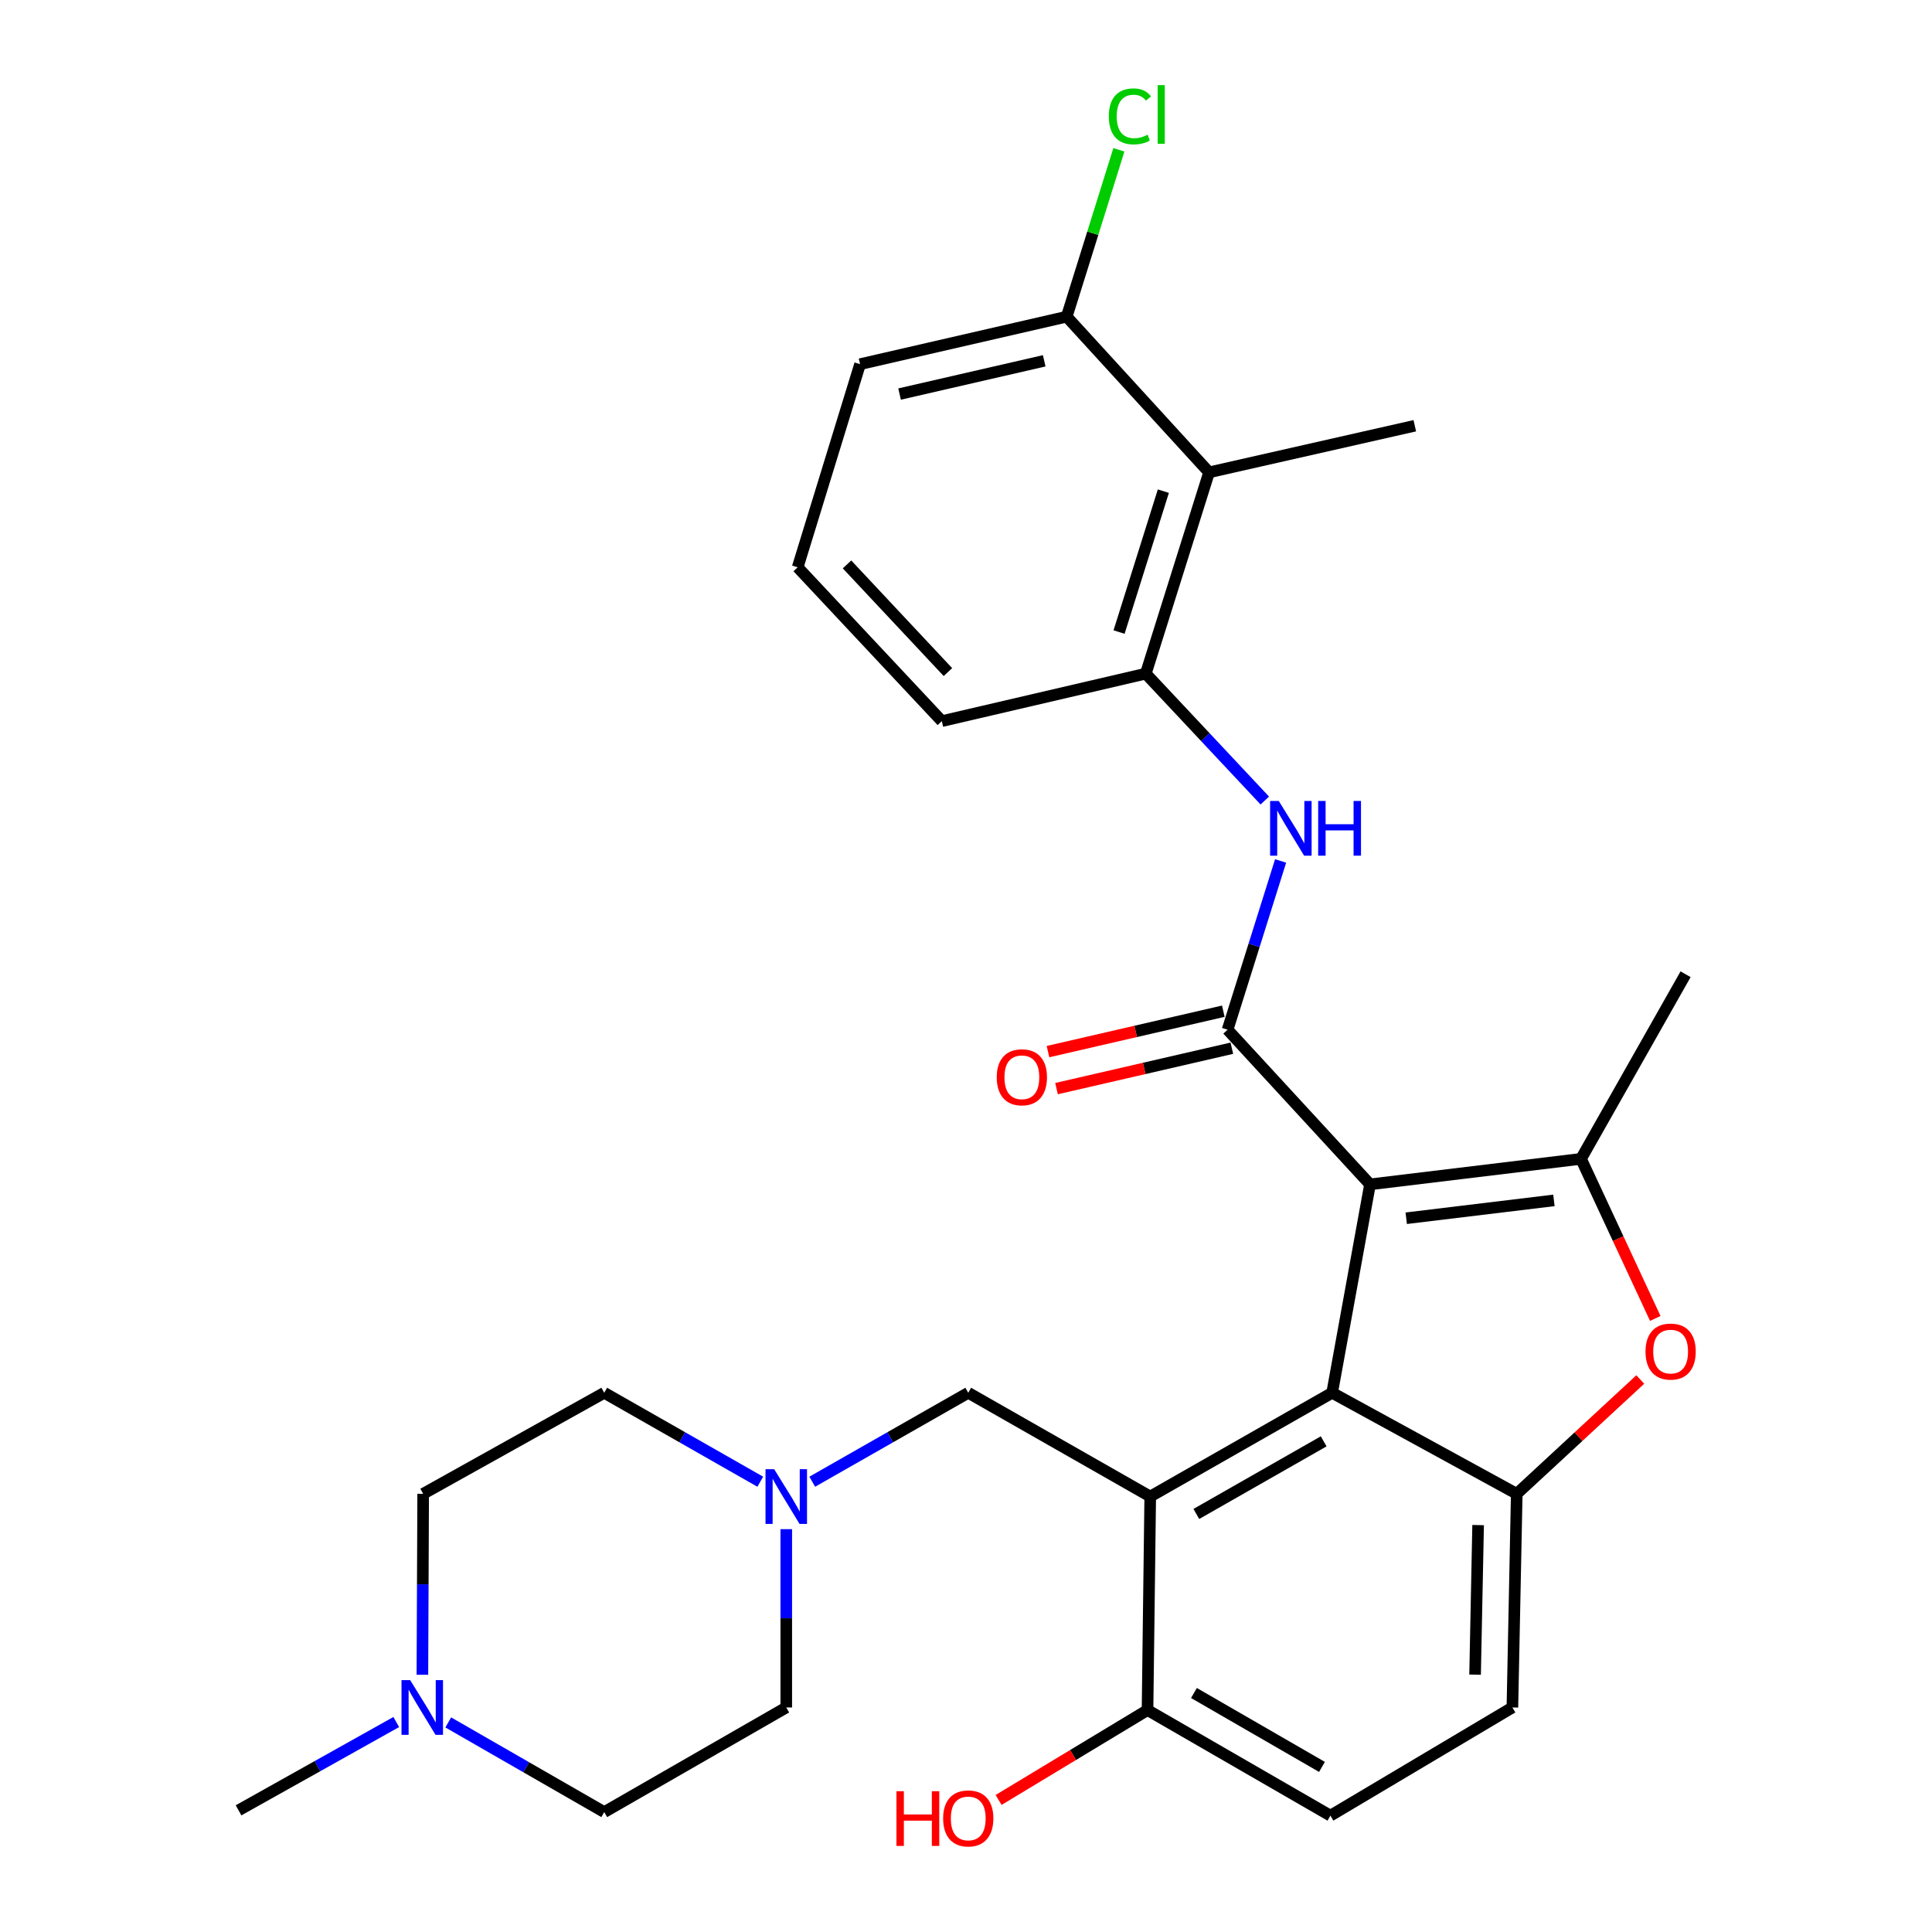 <?xml version='1.0' encoding='iso-8859-1'?>
<svg version='1.1' baseProfile='full'
              xmlns='http://www.w3.org/2000/svg'
                      xmlns:rdkit='http://www.rdkit.org/xml'
                      xmlns:xlink='http://www.w3.org/1999/xlink'
                  xml:space='preserve'
width='1000px' height='1000px' viewBox='0 0 1000 1000'>
<!-- END OF HEADER -->
<rect style='opacity:1.0;fill:#FFFFFF;stroke:none' width='1000' height='1000' x='0' y='0'> </rect>
<path class='bond-0' d='M 709.121,613.027 L 689.517,720.905' style='fill:none;fill-rule:evenodd;stroke:#000000;stroke-width:6px;stroke-linecap:butt;stroke-linejoin:miter;stroke-opacity:1' />
<path class='bond-1' d='M 709.121,613.027 L 635.393,532.976' style='fill:none;fill-rule:evenodd;stroke:#000000;stroke-width:6px;stroke-linecap:butt;stroke-linejoin:miter;stroke-opacity:1' />
<path class='bond-2' d='M 709.121,613.027 L 818.331,599.823' style='fill:none;fill-rule:evenodd;stroke:#000000;stroke-width:6px;stroke-linecap:butt;stroke-linejoin:miter;stroke-opacity:1' />
<path class='bond-2' d='M 727.862,630.562 L 804.309,621.32' style='fill:none;fill-rule:evenodd;stroke:#000000;stroke-width:6px;stroke-linecap:butt;stroke-linejoin:miter;stroke-opacity:1' />
<path class='bond-3' d='M 689.517,720.905 L 595.356,774.604' style='fill:none;fill-rule:evenodd;stroke:#000000;stroke-width:6px;stroke-linecap:butt;stroke-linejoin:miter;stroke-opacity:1' />
<path class='bond-3' d='M 685.132,746.036 L 619.219,783.625' style='fill:none;fill-rule:evenodd;stroke:#000000;stroke-width:6px;stroke-linecap:butt;stroke-linejoin:miter;stroke-opacity:1' />
<path class='bond-4' d='M 689.517,720.905 L 785.066,773.195' style='fill:none;fill-rule:evenodd;stroke:#000000;stroke-width:6px;stroke-linecap:butt;stroke-linejoin:miter;stroke-opacity:1' />
<path class='bond-6' d='M 635.393,532.976 L 649.115,489.301' style='fill:none;fill-rule:evenodd;stroke:#000000;stroke-width:6px;stroke-linecap:butt;stroke-linejoin:miter;stroke-opacity:1' />
<path class='bond-6' d='M 649.115,489.301 L 662.838,445.626' style='fill:none;fill-rule:evenodd;stroke:#0000FF;stroke-width:6px;stroke-linecap:butt;stroke-linejoin:miter;stroke-opacity:1' />
<path class='bond-13' d='M 633.186,523.398 L 587.811,533.855' style='fill:none;fill-rule:evenodd;stroke:#000000;stroke-width:6px;stroke-linecap:butt;stroke-linejoin:miter;stroke-opacity:1' />
<path class='bond-13' d='M 587.811,533.855 L 542.437,544.312' style='fill:none;fill-rule:evenodd;stroke:#FF0000;stroke-width:6px;stroke-linecap:butt;stroke-linejoin:miter;stroke-opacity:1' />
<path class='bond-13' d='M 637.6,542.554 L 592.226,553.011' style='fill:none;fill-rule:evenodd;stroke:#000000;stroke-width:6px;stroke-linecap:butt;stroke-linejoin:miter;stroke-opacity:1' />
<path class='bond-13' d='M 592.226,553.011 L 546.852,563.468' style='fill:none;fill-rule:evenodd;stroke:#FF0000;stroke-width:6px;stroke-linecap:butt;stroke-linejoin:miter;stroke-opacity:1' />
<path class='bond-5' d='M 818.331,599.823 L 837.55,641.122' style='fill:none;fill-rule:evenodd;stroke:#000000;stroke-width:6px;stroke-linecap:butt;stroke-linejoin:miter;stroke-opacity:1' />
<path class='bond-5' d='M 837.55,641.122 L 856.77,682.421' style='fill:none;fill-rule:evenodd;stroke:#FF0000;stroke-width:6px;stroke-linecap:butt;stroke-linejoin:miter;stroke-opacity:1' />
<path class='bond-21' d='M 818.331,599.823 L 872.456,504.264' style='fill:none;fill-rule:evenodd;stroke:#000000;stroke-width:6px;stroke-linecap:butt;stroke-linejoin:miter;stroke-opacity:1' />
<path class='bond-10' d='M 595.356,774.604 L 501.162,720.905' style='fill:none;fill-rule:evenodd;stroke:#000000;stroke-width:6px;stroke-linecap:butt;stroke-linejoin:miter;stroke-opacity:1' />
<path class='bond-11' d='M 595.356,774.604 L 593.958,885.125' style='fill:none;fill-rule:evenodd;stroke:#000000;stroke-width:6px;stroke-linecap:butt;stroke-linejoin:miter;stroke-opacity:1' />
<path class='bond-14' d='M 785.066,773.195 L 782.816,883.781' style='fill:none;fill-rule:evenodd;stroke:#000000;stroke-width:6px;stroke-linecap:butt;stroke-linejoin:miter;stroke-opacity:1' />
<path class='bond-14' d='M 765.074,789.383 L 763.5,866.793' style='fill:none;fill-rule:evenodd;stroke:#000000;stroke-width:6px;stroke-linecap:butt;stroke-linejoin:miter;stroke-opacity:1' />
<path class='bond-29' d='M 785.066,773.195 L 817.033,743.612' style='fill:none;fill-rule:evenodd;stroke:#000000;stroke-width:6px;stroke-linecap:butt;stroke-linejoin:miter;stroke-opacity:1' />
<path class='bond-29' d='M 817.033,743.612 L 849,714.03' style='fill:none;fill-rule:evenodd;stroke:#FF0000;stroke-width:6px;stroke-linecap:butt;stroke-linejoin:miter;stroke-opacity:1' />
<path class='bond-7' d='M 654.661,414.356 L 623.862,381.514' style='fill:none;fill-rule:evenodd;stroke:#0000FF;stroke-width:6px;stroke-linecap:butt;stroke-linejoin:miter;stroke-opacity:1' />
<path class='bond-7' d='M 623.862,381.514 L 593.063,348.672' style='fill:none;fill-rule:evenodd;stroke:#000000;stroke-width:6px;stroke-linecap:butt;stroke-linejoin:miter;stroke-opacity:1' />
<path class='bond-8' d='M 593.063,348.672 L 625.815,244.486' style='fill:none;fill-rule:evenodd;stroke:#000000;stroke-width:6px;stroke-linecap:butt;stroke-linejoin:miter;stroke-opacity:1' />
<path class='bond-8' d='M 579.223,327.149 L 602.149,254.219' style='fill:none;fill-rule:evenodd;stroke:#000000;stroke-width:6px;stroke-linecap:butt;stroke-linejoin:miter;stroke-opacity:1' />
<path class='bond-24' d='M 593.063,348.672 L 487.489,373.256' style='fill:none;fill-rule:evenodd;stroke:#000000;stroke-width:6px;stroke-linecap:butt;stroke-linejoin:miter;stroke-opacity:1' />
<path class='bond-15' d='M 625.815,244.486 L 552.12,163.91' style='fill:none;fill-rule:evenodd;stroke:#000000;stroke-width:6px;stroke-linecap:butt;stroke-linejoin:miter;stroke-opacity:1' />
<path class='bond-25' d='M 625.815,244.486 L 732.295,220.361' style='fill:none;fill-rule:evenodd;stroke:#000000;stroke-width:6px;stroke-linecap:butt;stroke-linejoin:miter;stroke-opacity:1' />
<path class='bond-9' d='M 420.419,766.936 L 460.791,743.92' style='fill:none;fill-rule:evenodd;stroke:#0000FF;stroke-width:6px;stroke-linecap:butt;stroke-linejoin:miter;stroke-opacity:1' />
<path class='bond-9' d='M 460.791,743.92 L 501.162,720.905' style='fill:none;fill-rule:evenodd;stroke:#000000;stroke-width:6px;stroke-linecap:butt;stroke-linejoin:miter;stroke-opacity:1' />
<path class='bond-17' d='M 406.969,791.493 L 406.969,837.637' style='fill:none;fill-rule:evenodd;stroke:#0000FF;stroke-width:6px;stroke-linecap:butt;stroke-linejoin:miter;stroke-opacity:1' />
<path class='bond-17' d='M 406.969,837.637 L 406.969,883.781' style='fill:none;fill-rule:evenodd;stroke:#000000;stroke-width:6px;stroke-linecap:butt;stroke-linejoin:miter;stroke-opacity:1' />
<path class='bond-18' d='M 393.517,766.937 L 353.135,743.921' style='fill:none;fill-rule:evenodd;stroke:#0000FF;stroke-width:6px;stroke-linecap:butt;stroke-linejoin:miter;stroke-opacity:1' />
<path class='bond-18' d='M 353.135,743.921 L 312.753,720.905' style='fill:none;fill-rule:evenodd;stroke:#000000;stroke-width:6px;stroke-linecap:butt;stroke-linejoin:miter;stroke-opacity:1' />
<path class='bond-23' d='M 593.958,885.125 L 555.415,908.386' style='fill:none;fill-rule:evenodd;stroke:#000000;stroke-width:6px;stroke-linecap:butt;stroke-linejoin:miter;stroke-opacity:1' />
<path class='bond-23' d='M 555.415,908.386 L 516.872,931.647' style='fill:none;fill-rule:evenodd;stroke:#FF0000;stroke-width:6px;stroke-linecap:butt;stroke-linejoin:miter;stroke-opacity:1' />
<path class='bond-30' d='M 593.958,885.125 L 688.622,939.773' style='fill:none;fill-rule:evenodd;stroke:#000000;stroke-width:6px;stroke-linecap:butt;stroke-linejoin:miter;stroke-opacity:1' />
<path class='bond-30' d='M 617.986,876.297 L 684.251,914.551' style='fill:none;fill-rule:evenodd;stroke:#000000;stroke-width:6px;stroke-linecap:butt;stroke-linejoin:miter;stroke-opacity:1' />
<path class='bond-12' d='M 218.631,866.857 L 218.83,820.026' style='fill:none;fill-rule:evenodd;stroke:#0000FF;stroke-width:6px;stroke-linecap:butt;stroke-linejoin:miter;stroke-opacity:1' />
<path class='bond-12' d='M 218.83,820.026 L 219.028,773.195' style='fill:none;fill-rule:evenodd;stroke:#000000;stroke-width:6px;stroke-linecap:butt;stroke-linejoin:miter;stroke-opacity:1' />
<path class='bond-26' d='M 205.094,891.32 L 164.282,914.171' style='fill:none;fill-rule:evenodd;stroke:#0000FF;stroke-width:6px;stroke-linecap:butt;stroke-linejoin:miter;stroke-opacity:1' />
<path class='bond-26' d='M 164.282,914.171 L 123.469,937.021' style='fill:none;fill-rule:evenodd;stroke:#000000;stroke-width:6px;stroke-linecap:butt;stroke-linejoin:miter;stroke-opacity:1' />
<path class='bond-32' d='M 232.015,891.518 L 272.384,914.728' style='fill:none;fill-rule:evenodd;stroke:#0000FF;stroke-width:6px;stroke-linecap:butt;stroke-linejoin:miter;stroke-opacity:1' />
<path class='bond-32' d='M 272.384,914.728 L 312.753,937.939' style='fill:none;fill-rule:evenodd;stroke:#000000;stroke-width:6px;stroke-linecap:butt;stroke-linejoin:miter;stroke-opacity:1' />
<path class='bond-16' d='M 782.816,883.781 L 688.622,939.773' style='fill:none;fill-rule:evenodd;stroke:#000000;stroke-width:6px;stroke-linecap:butt;stroke-linejoin:miter;stroke-opacity:1' />
<path class='bond-22' d='M 552.12,163.91 L 565.626,120.723' style='fill:none;fill-rule:evenodd;stroke:#000000;stroke-width:6px;stroke-linecap:butt;stroke-linejoin:miter;stroke-opacity:1' />
<path class='bond-22' d='M 565.626,120.723 L 579.133,77.536' style='fill:none;fill-rule:evenodd;stroke:#00CC00;stroke-width:6px;stroke-linecap:butt;stroke-linejoin:miter;stroke-opacity:1' />
<path class='bond-31' d='M 552.12,163.91 L 445.17,188.494' style='fill:none;fill-rule:evenodd;stroke:#000000;stroke-width:6px;stroke-linecap:butt;stroke-linejoin:miter;stroke-opacity:1' />
<path class='bond-31' d='M 540.481,186.756 L 465.616,203.964' style='fill:none;fill-rule:evenodd;stroke:#000000;stroke-width:6px;stroke-linecap:butt;stroke-linejoin:miter;stroke-opacity:1' />
<path class='bond-20' d='M 406.969,883.781 L 312.753,937.939' style='fill:none;fill-rule:evenodd;stroke:#000000;stroke-width:6px;stroke-linecap:butt;stroke-linejoin:miter;stroke-opacity:1' />
<path class='bond-19' d='M 312.753,720.905 L 219.028,773.195' style='fill:none;fill-rule:evenodd;stroke:#000000;stroke-width:6px;stroke-linecap:butt;stroke-linejoin:miter;stroke-opacity:1' />
<path class='bond-27' d='M 487.489,373.256 L 412.877,293.63' style='fill:none;fill-rule:evenodd;stroke:#000000;stroke-width:6px;stroke-linecap:butt;stroke-linejoin:miter;stroke-opacity:1' />
<path class='bond-27' d='M 490.642,347.871 L 438.413,292.133' style='fill:none;fill-rule:evenodd;stroke:#000000;stroke-width:6px;stroke-linecap:butt;stroke-linejoin:miter;stroke-opacity:1' />
<path class='bond-28' d='M 412.877,293.63 L 445.17,188.494' style='fill:none;fill-rule:evenodd;stroke:#000000;stroke-width:6px;stroke-linecap:butt;stroke-linejoin:miter;stroke-opacity:1' />
<path  class='atom-6' d='M 851.713 699.569
Q 851.713 692.769, 855.073 688.969
Q 858.433 685.169, 864.713 685.169
Q 870.993 685.169, 874.353 688.969
Q 877.713 692.769, 877.713 699.569
Q 877.713 706.449, 874.313 710.369
Q 870.913 714.249, 864.713 714.249
Q 858.473 714.249, 855.073 710.369
Q 851.713 706.489, 851.713 699.569
M 864.713 711.049
Q 869.033 711.049, 871.353 708.169
Q 873.713 705.249, 873.713 699.569
Q 873.713 694.009, 871.353 691.209
Q 869.033 688.369, 864.713 688.369
Q 860.393 688.369, 858.033 691.169
Q 855.713 693.969, 855.713 699.569
Q 855.713 705.289, 858.033 708.169
Q 860.393 711.049, 864.713 711.049
' fill='#FF0000'/>
<path  class='atom-7' d='M 661.885 414.575
L 671.165 429.575
Q 672.085 431.055, 673.565 433.735
Q 675.045 436.415, 675.125 436.575
L 675.125 414.575
L 678.885 414.575
L 678.885 442.895
L 675.005 442.895
L 665.045 426.495
Q 663.885 424.575, 662.645 422.375
Q 661.445 420.175, 661.085 419.495
L 661.085 442.895
L 657.405 442.895
L 657.405 414.575
L 661.885 414.575
' fill='#0000FF'/>
<path  class='atom-7' d='M 682.285 414.575
L 686.125 414.575
L 686.125 426.615
L 700.605 426.615
L 700.605 414.575
L 704.445 414.575
L 704.445 442.895
L 700.605 442.895
L 700.605 429.815
L 686.125 429.815
L 686.125 442.895
L 682.285 442.895
L 682.285 414.575
' fill='#0000FF'/>
<path  class='atom-10' d='M 400.709 760.444
L 409.989 775.444
Q 410.909 776.924, 412.389 779.604
Q 413.869 782.284, 413.949 782.444
L 413.949 760.444
L 417.709 760.444
L 417.709 788.764
L 413.829 788.764
L 403.869 772.364
Q 402.709 770.444, 401.469 768.244
Q 400.269 766.044, 399.909 765.364
L 399.909 788.764
L 396.229 788.764
L 396.229 760.444
L 400.709 760.444
' fill='#0000FF'/>
<path  class='atom-13' d='M 212.299 869.621
L 221.579 884.621
Q 222.499 886.101, 223.979 888.781
Q 225.459 891.461, 225.539 891.621
L 225.539 869.621
L 229.299 869.621
L 229.299 897.941
L 225.419 897.941
L 215.459 881.541
Q 214.299 879.621, 213.059 877.421
Q 211.859 875.221, 211.499 874.541
L 211.499 897.941
L 207.819 897.941
L 207.819 869.621
L 212.299 869.621
' fill='#0000FF'/>
<path  class='atom-14' d='M 515.913 557.595
Q 515.913 550.795, 519.273 546.995
Q 522.633 543.195, 528.913 543.195
Q 535.193 543.195, 538.553 546.995
Q 541.913 550.795, 541.913 557.595
Q 541.913 564.475, 538.513 568.395
Q 535.113 572.275, 528.913 572.275
Q 522.673 572.275, 519.273 568.395
Q 515.913 564.515, 515.913 557.595
M 528.913 569.075
Q 533.233 569.075, 535.553 566.195
Q 537.913 563.275, 537.913 557.595
Q 537.913 552.035, 535.553 549.235
Q 533.233 546.395, 528.913 546.395
Q 524.593 546.395, 522.233 549.195
Q 519.913 551.995, 519.913 557.595
Q 519.913 563.315, 522.233 566.195
Q 524.593 569.075, 528.913 569.075
' fill='#FF0000'/>
<path  class='atom-23' d='M 573.93 60.234
Q 573.93 53.194, 577.21 49.514
Q 580.53 45.794, 586.81 45.794
Q 592.65 45.794, 595.77 49.914
L 593.13 52.074
Q 590.85 49.074, 586.81 49.074
Q 582.53 49.074, 580.25 51.954
Q 578.01 54.794, 578.01 60.234
Q 578.01 65.834, 580.33 68.714
Q 582.69 71.594, 587.25 71.594
Q 590.37 71.594, 594.01 69.714
L 595.13 72.714
Q 593.65 73.674, 591.41 74.234
Q 589.17 74.794, 586.69 74.794
Q 580.53 74.794, 577.21 71.034
Q 573.93 67.274, 573.93 60.234
' fill='#00CC00'/>
<path  class='atom-23' d='M 599.21 44.074
L 602.89 44.074
L 602.89 74.434
L 599.21 74.434
L 599.21 44.074
' fill='#00CC00'/>
<path  class='atom-24' d='M 464.002 927.128
L 467.842 927.128
L 467.842 939.168
L 482.322 939.168
L 482.322 927.128
L 486.162 927.128
L 486.162 955.448
L 482.322 955.448
L 482.322 942.368
L 467.842 942.368
L 467.842 955.448
L 464.002 955.448
L 464.002 927.128
' fill='#FF0000'/>
<path  class='atom-24' d='M 488.162 941.208
Q 488.162 934.408, 491.522 930.608
Q 494.882 926.808, 501.162 926.808
Q 507.442 926.808, 510.802 930.608
Q 514.162 934.408, 514.162 941.208
Q 514.162 948.088, 510.762 952.008
Q 507.362 955.888, 501.162 955.888
Q 494.922 955.888, 491.522 952.008
Q 488.162 948.128, 488.162 941.208
M 501.162 952.688
Q 505.482 952.688, 507.802 949.808
Q 510.162 946.888, 510.162 941.208
Q 510.162 935.648, 507.802 932.848
Q 505.482 930.008, 501.162 930.008
Q 496.842 930.008, 494.482 932.808
Q 492.162 935.608, 492.162 941.208
Q 492.162 946.928, 494.482 949.808
Q 496.842 952.688, 501.162 952.688
' fill='#FF0000'/>
</svg>
